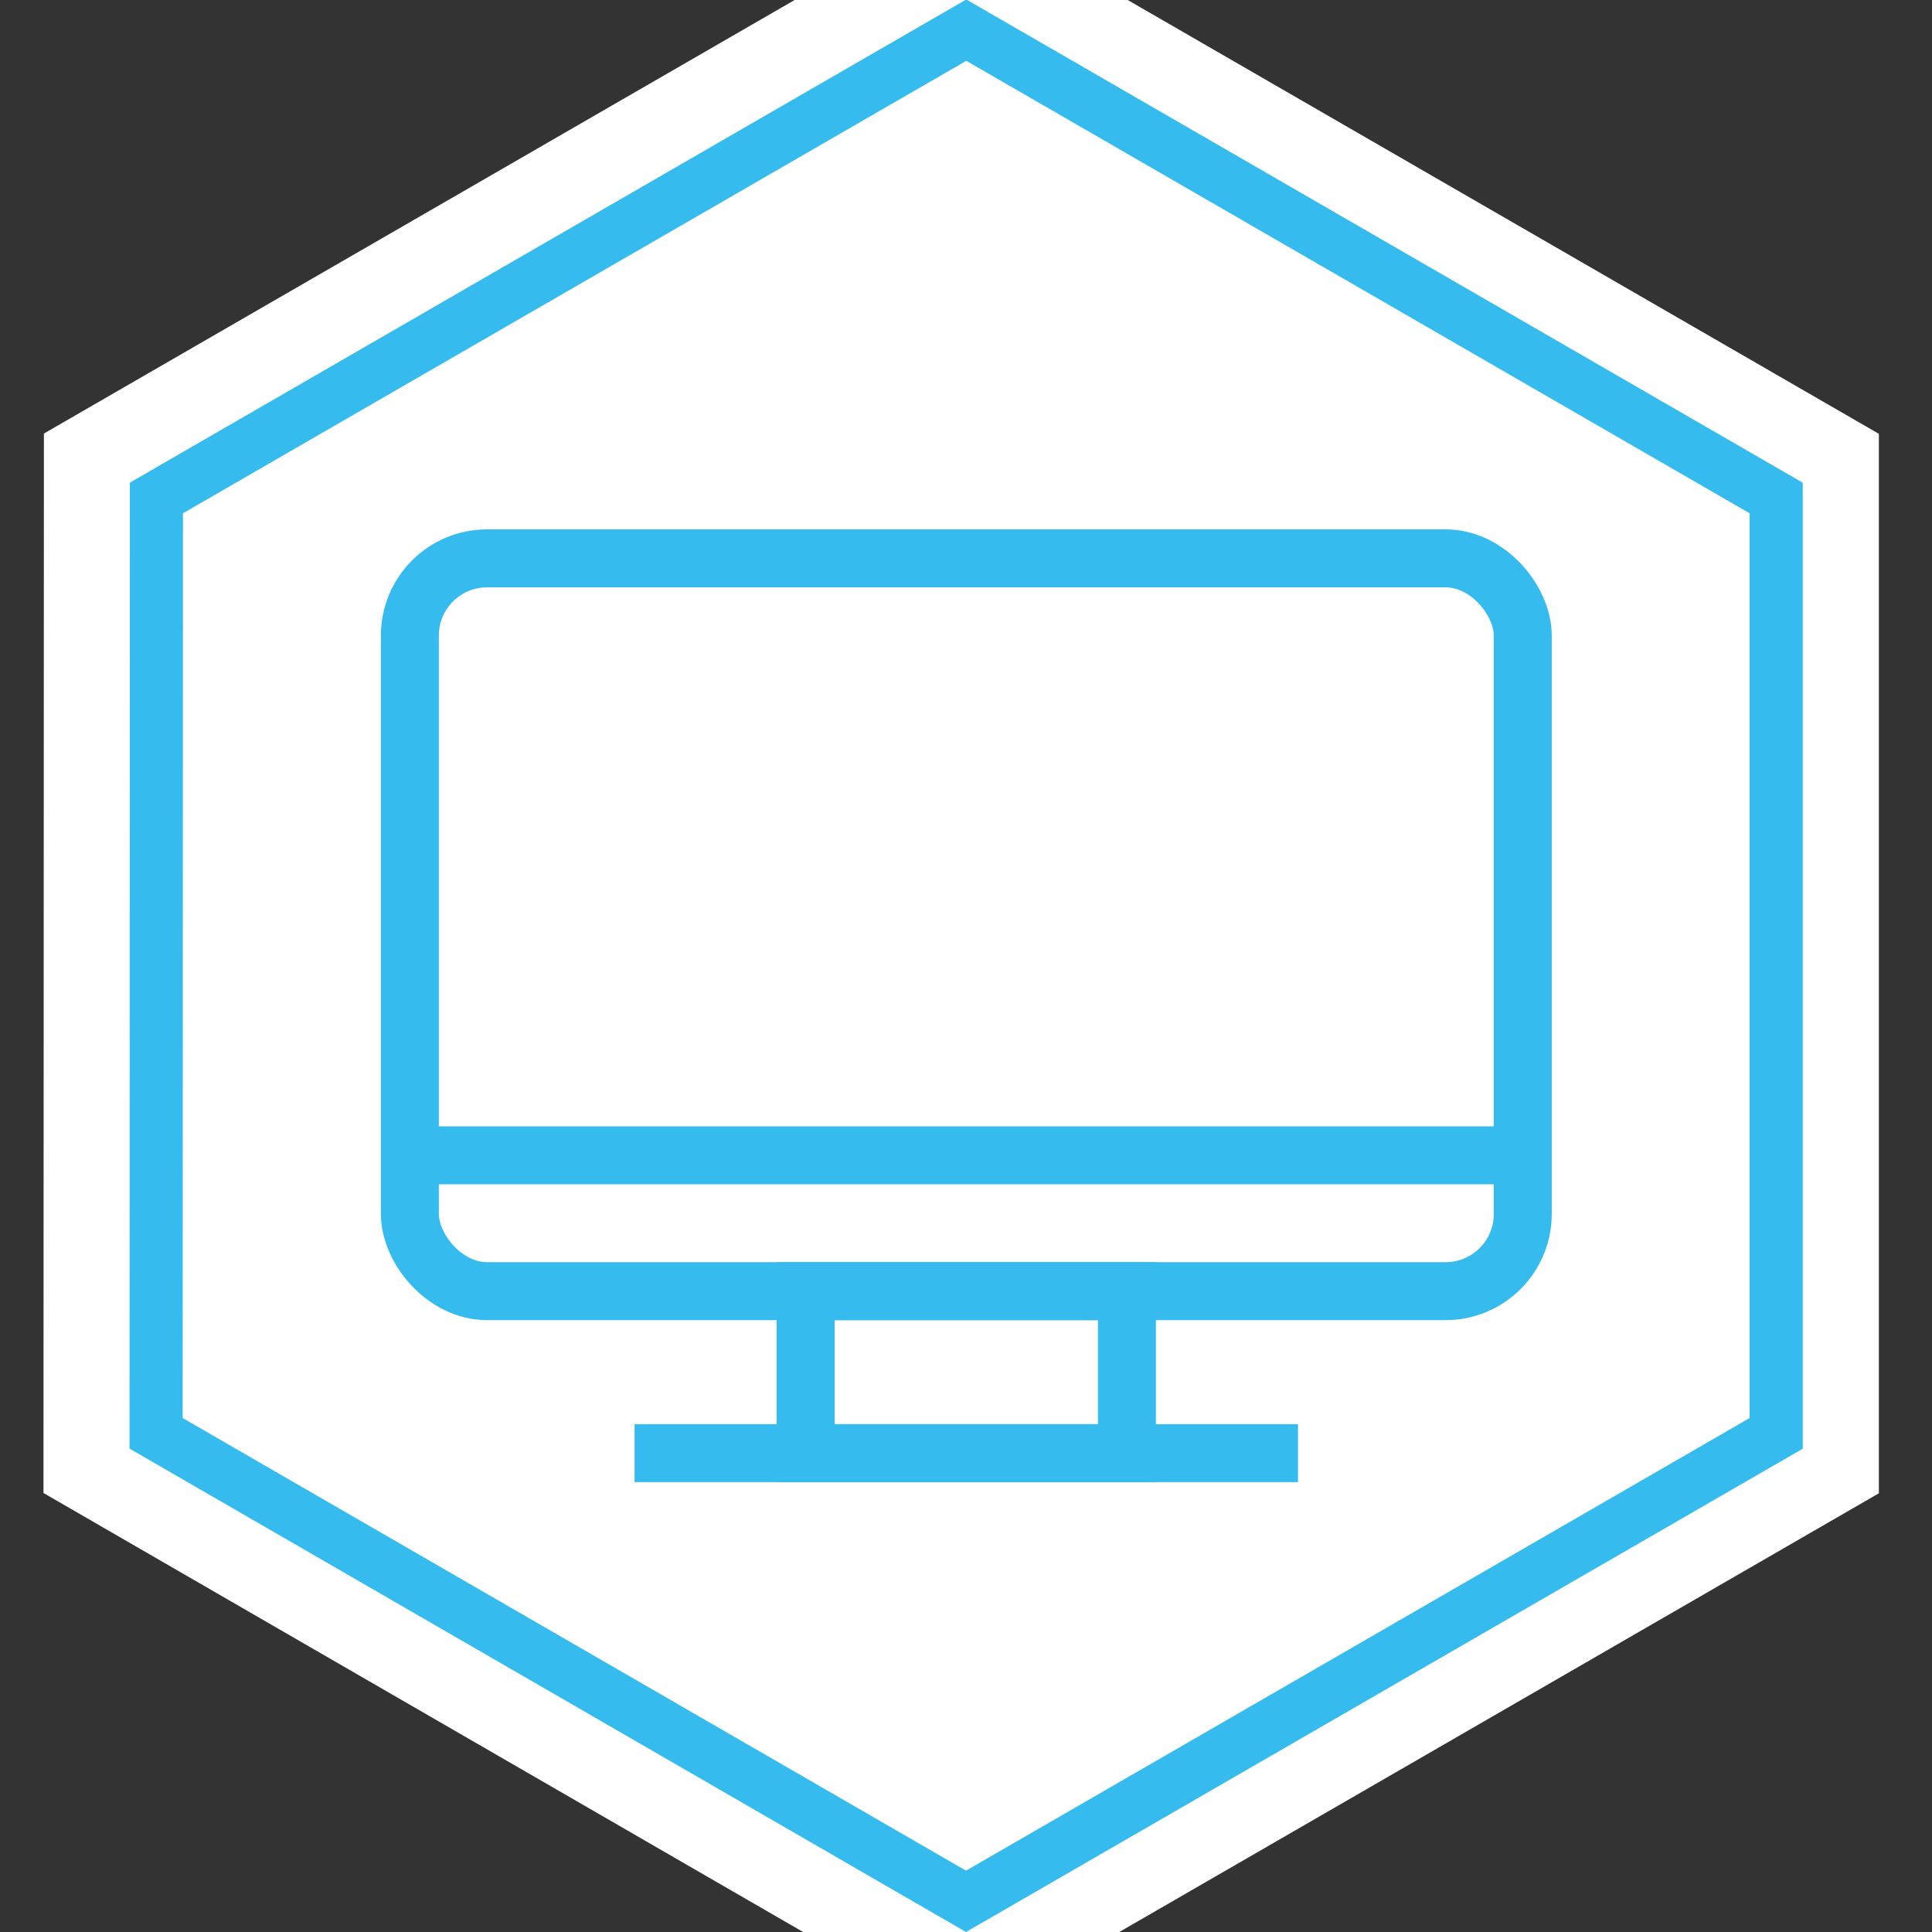 <svg id="Layer_1" data-name="Layer 1" xmlns="http://www.w3.org/2000/svg" viewBox="0 0 400 400"><rect x="0" y="0" width="400" height="400" fill="#333333" stroke="none"/><defs><style>.cls-1{fill:#fff;}.cls-2{fill:#35bbee;}.cls-3{fill:none;stroke:#35bbee;stroke-miterlimit:10;stroke-width:12px;}</style></defs><path class="cls-1" d="M199-19.91,9.09,89.76,9,309.11l190,109.8L389,309.17V89.82Z"/><g id="Frame"><path class="cls-2" d="M200.06,12.59l162.18,93.68V293.59L200,387.3,37.82,293.59l.06-187.32L200.06,12.59m0-12.7L26.89,99.92l-.07,200L200,400,373.24,299.94v-200Z"/></g><g id="Layout"><rect class="cls-3" x="84.86" y="115.6" width="230.41" height="151.72" rx="15.98"/><line class="cls-3" x1="131.38" y1="300.86" x2="268.74" y2="300.86"/><line class="cls-3" x1="84.86" y1="239.2" x2="315.26" y2="239.2"/><rect class="cls-3" x="166.8" y="267.32" width="66.52" height="33.54"/></g></svg>